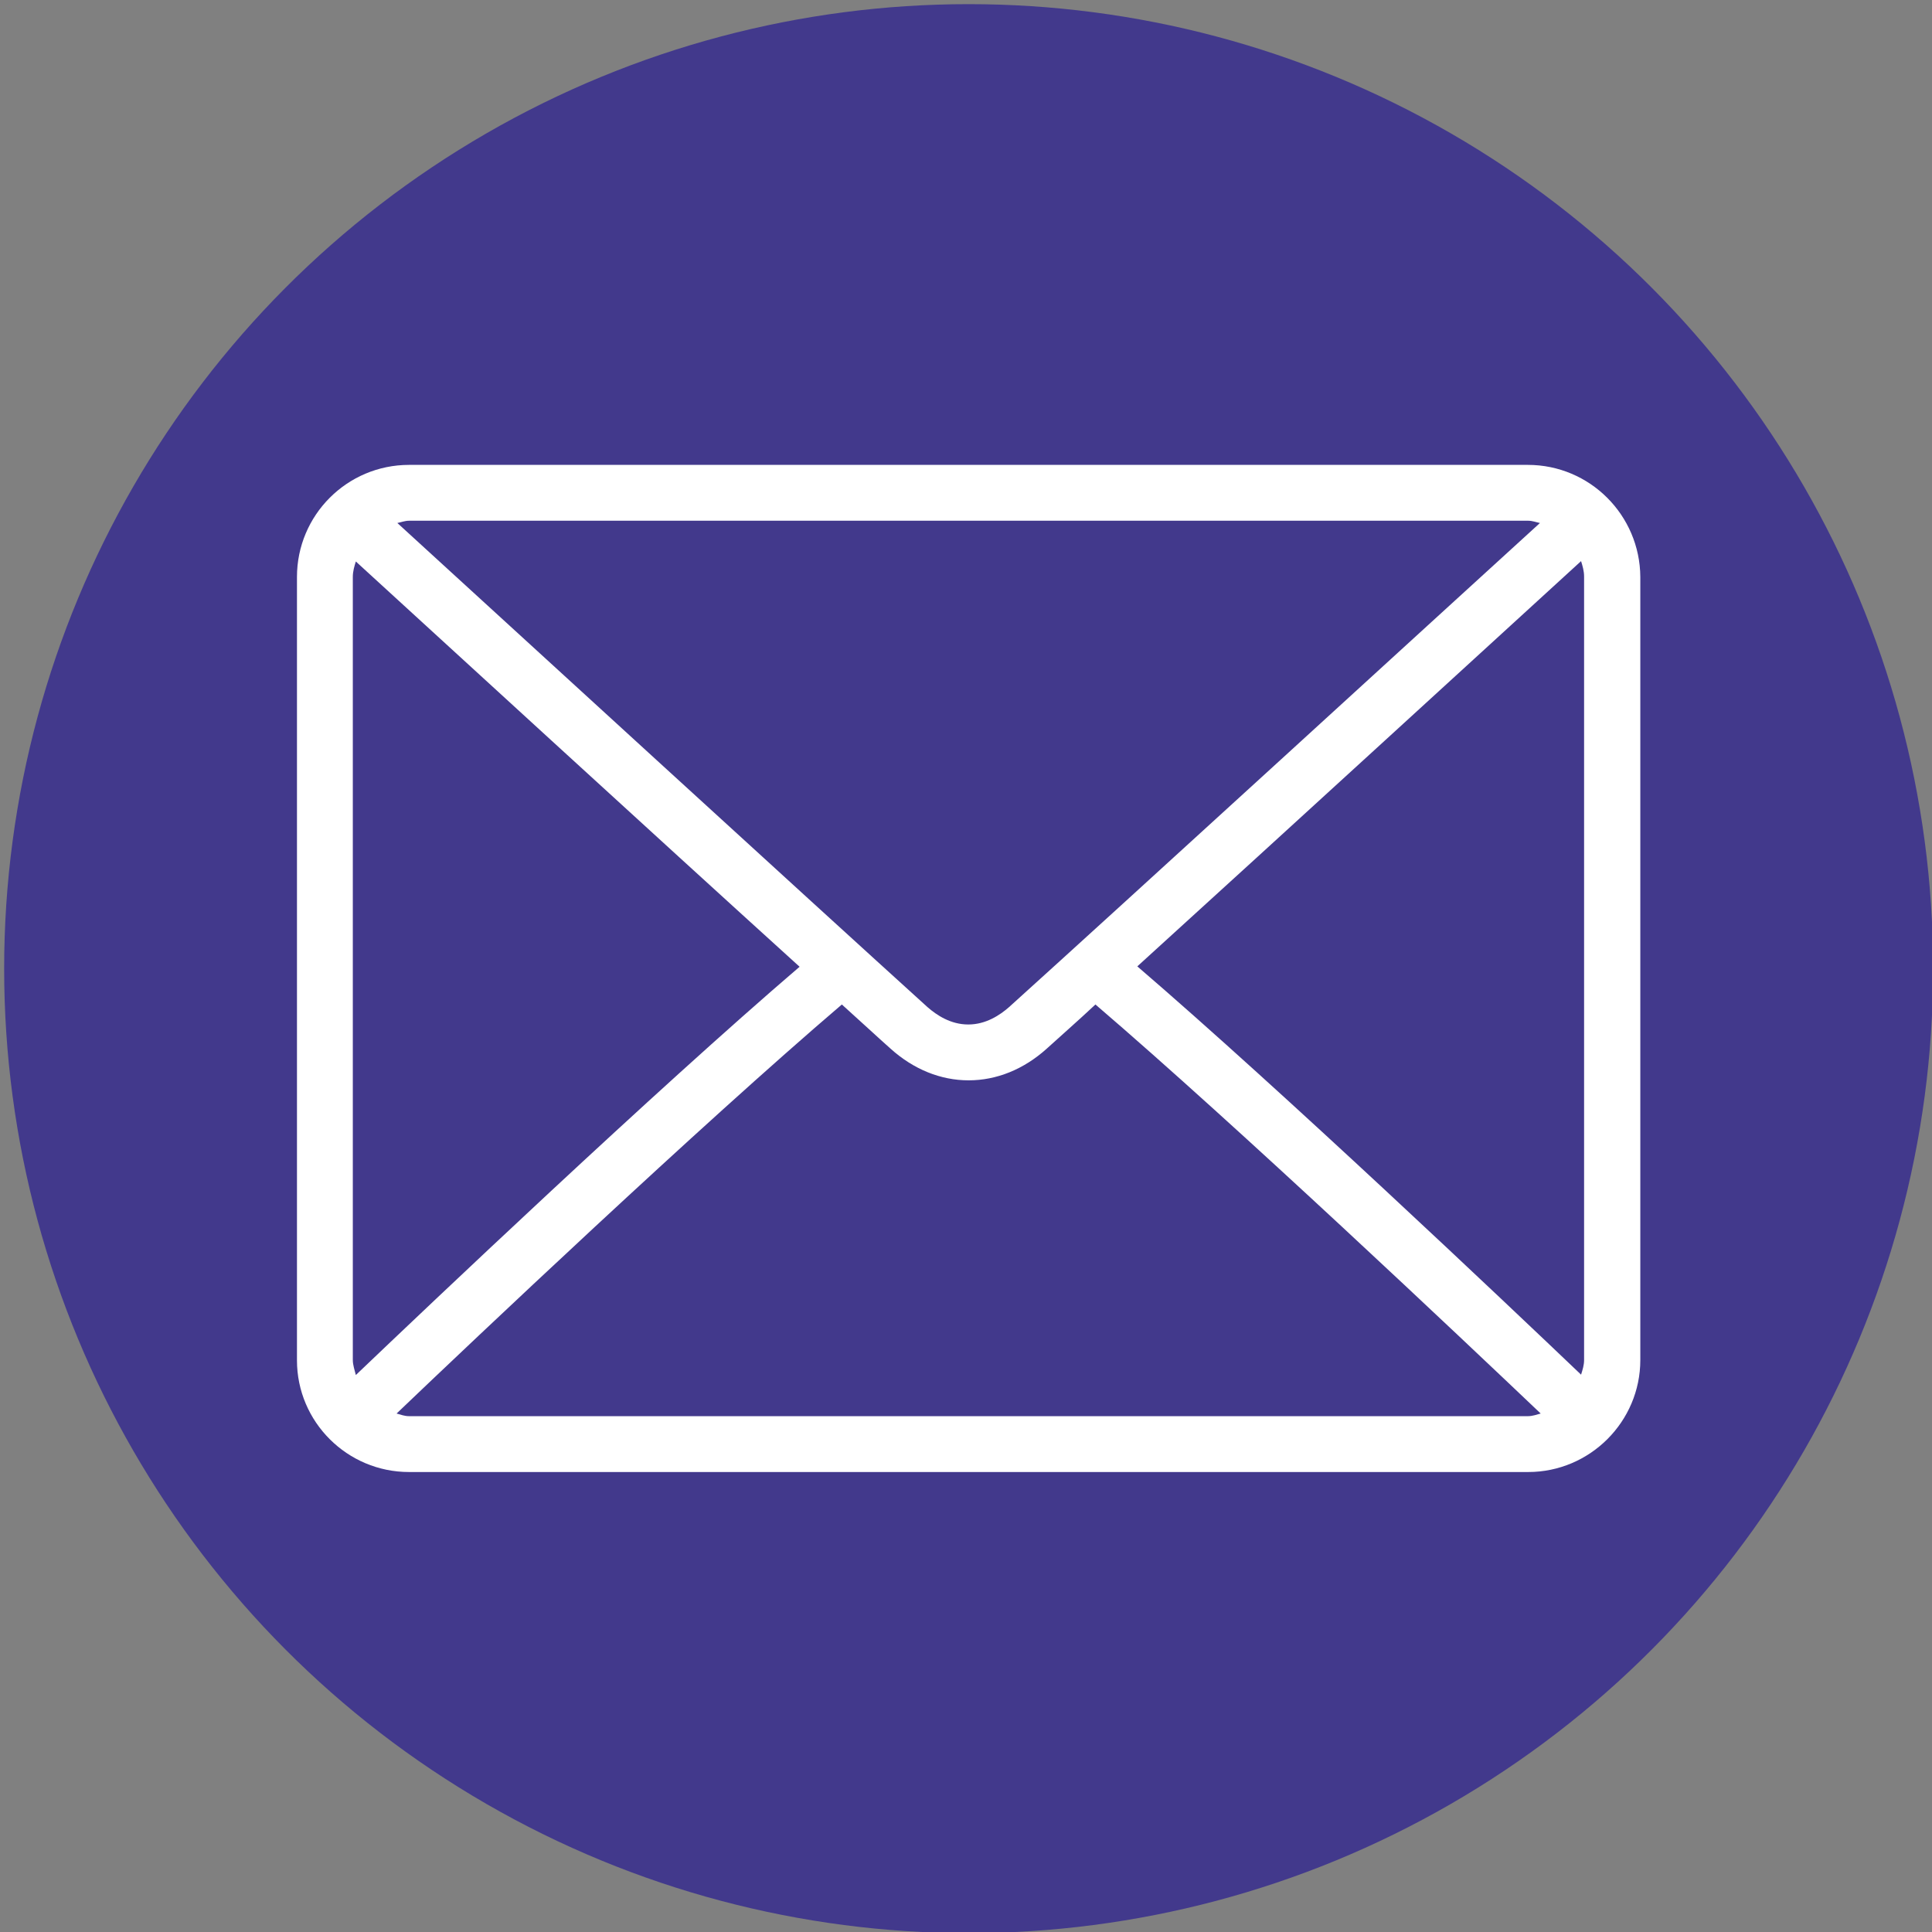 <?xml version="1.0" encoding="utf-8"?>
<!-- Generator: Adobe Illustrator 25.4.1, SVG Export Plug-In . SVG Version: 6.00 Build 0)  -->
<svg version="1.1" id="Layer_1" xmlns="http://www.w3.org/2000/svg" xmlns:xlink="http://www.w3.org/1999/xlink" x="0px" y="0px"
	 viewBox="0 0 512 512" style="enable-background:new 0 0 512 512;" xml:space="preserve">
<rect x="0" y="0" width="512" height="512" fill="#808080" stroke="none"/>
<style type="text/css">
	.st0{fill:#42398C;}
	.st1{fill:#FFFFFF;}
</style>
<circle class="st0" cx="256.7" cy="256.7" r="255.6"/>
<g>
	<g>
		<path class="st1" d="M404.9,123.2H108.4c-16.4,0-29.7,13.3-29.7,29.7v207.6c0,16.3,13.3,29.6,29.7,29.6H405
			c16.3,0,29.7-13.3,29.7-29.7V152.9C434.6,136.5,421.3,123.2,404.9,123.2z M108.4,138H405c1.1,0,2.1,0.4,3.1,0.6
			C382.3,162.1,297.2,240,267.4,266.9c-2.4,2.1-6.1,4.6-10.8,4.6c-4.7,0-8.4-2.5-10.8-4.6C216.1,240,131,162.1,105.3,138.6
			C106.3,138.4,107.3,138,108.4,138z M93.5,360.4V152.9c0-1.5,0.4-2.8,0.8-4.1c19.7,18,79,72.4,117.6,107.4
			c-38.4,32.9-97.8,89.3-117.6,108.2C94,363.1,93.5,361.8,93.5,360.4z M404.9,375.3H108.4c-1.2,0-2.2-0.4-3.3-0.7
			c20.4-19.5,80.3-76.2,118-108.4c4.9,4.4,9.4,8.6,12.9,11.7c6.1,5.5,13.3,8.4,20.7,8.4c7.4,0,14.6-2.9,20.7-8.4
			c3.5-3.2,8.1-7.2,12.9-11.7c37.7,32.3,97.5,88.9,118,108.4C407.2,374.9,406.1,375.3,404.9,375.3z M419.8,360.4
			c0,1.4-0.4,2.6-0.8,3.9c-19.8-18.9-79.2-75.2-117.6-108.2c38.5-35,97.9-89.4,117.6-107.4c0.4,1.3,0.8,2.6,0.8,4.1L419.8,360.4
			L419.8,360.4z"/>
	</g>
</g>
</svg>
